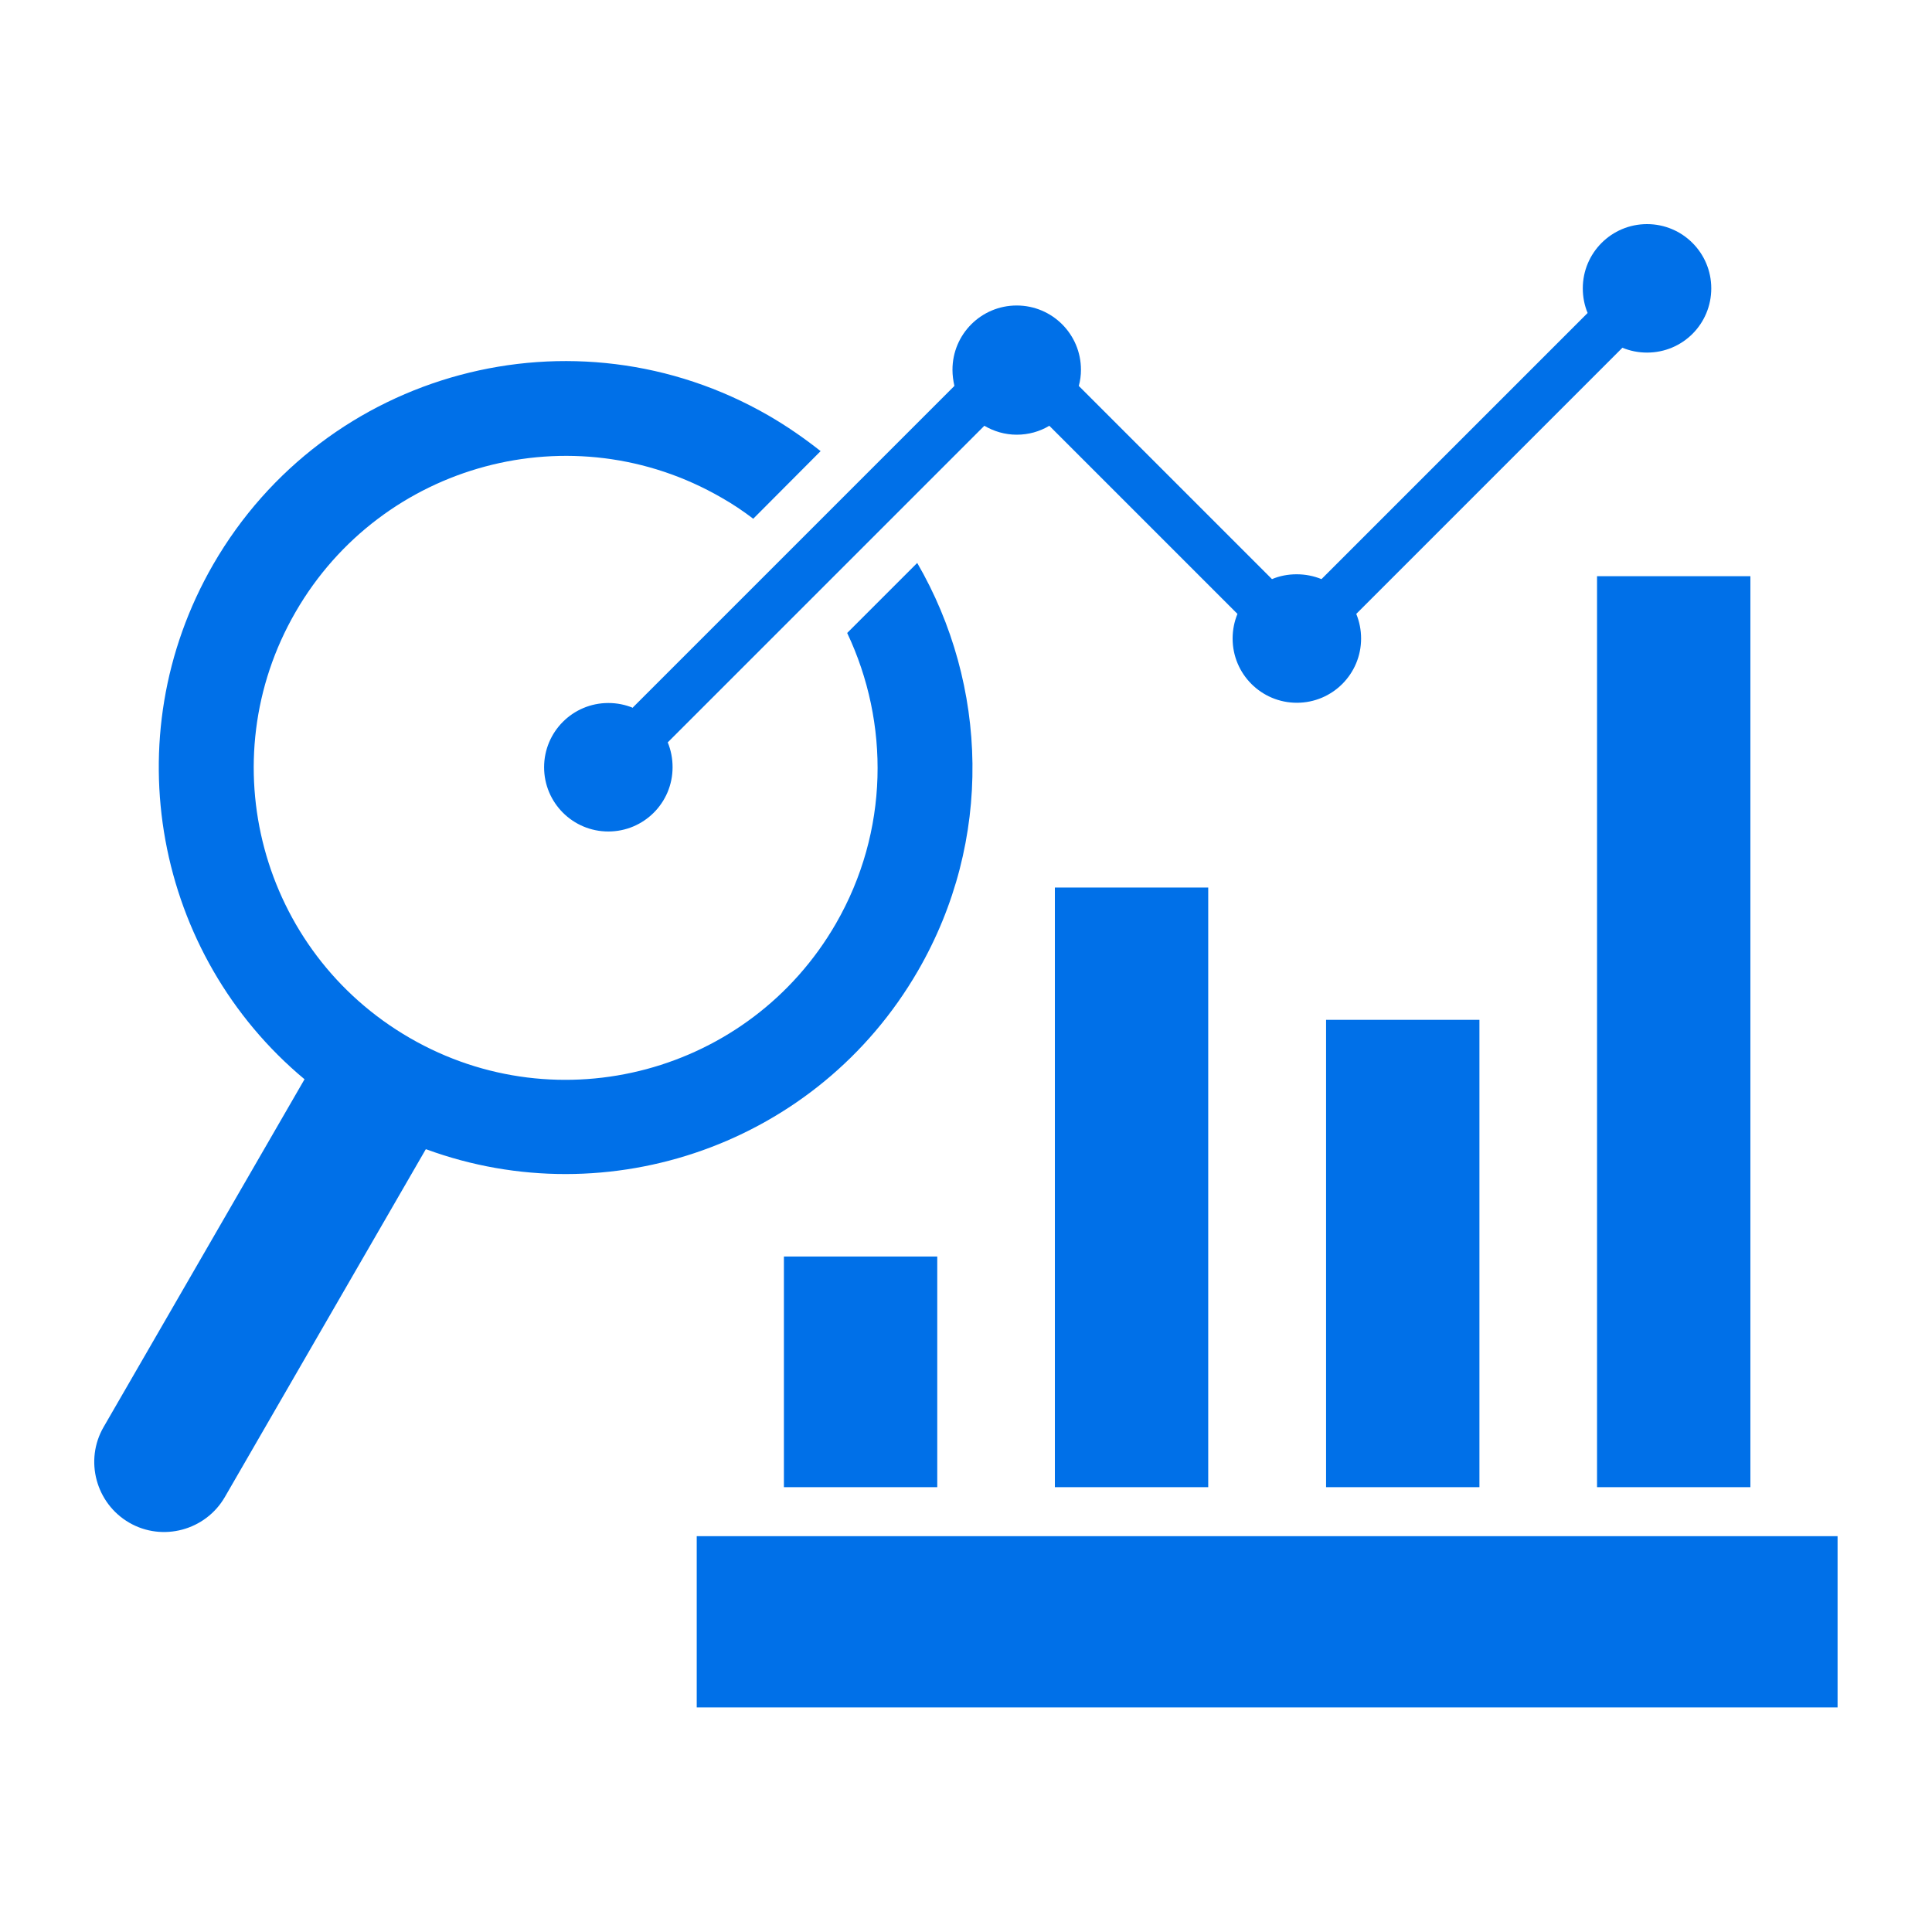 <?xml version="1.0" encoding="UTF-8"?>
<svg xmlns="http://www.w3.org/2000/svg" id="Layer_1" viewBox="0 0 80 80">
  <defs>
    <style>.cls-1{fill:#0070e8;}</style>
  </defs>
  <path class="cls-1" d="M17.63,47.59l-8.32,14.4c-.8,1.38-2.58,1.86-3.96,1.06s-1.86-2.58-1.06-3.96l8.32-14.4c-6.17-5.14-7.93-14.13-3.78-21.32,4.65-8.05,14.94-10.81,23-6.16.76.44,1.48.94,2.15,1.47l-2.79,2.8c-.42-.32-.85-.61-1.31-.87-6.17-3.57-14.07-1.45-17.64,4.73-3.57,6.17-1.45,14.07,4.73,17.64,6.17,3.57,14.07,1.45,17.64-4.73,2.21-3.83,2.23-8.32.47-12.04l2.9-2.9c2.93,5.05,3.16,11.48.03,16.89-4.16,7.19-12.82,10.16-20.36,7.39h0ZM66.13,61.58h6.35V23.86h-6.35v37.72ZM26.21,29.31c-.32-.13-.66-.2-1.02-.2-1.47,0-2.66,1.19-2.66,2.66s1.19,2.66,2.66,2.66,2.66-1.19,2.66-2.66c0-.37-.07-.71-.2-1.03l13.11-13.11c.39.23.85.37,1.34.37s.95-.13,1.35-.37l7.79,7.79c-.13.32-.2.66-.2,1.02,0,1.47,1.19,2.66,2.66,2.66s2.66-1.19,2.66-2.66c0-.36-.07-.7-.2-1.02l11.02-11.02c.32.13.66.2,1.02.2,1.48,0,2.66-1.19,2.66-2.66s-1.19-2.66-2.66-2.66-2.66,1.19-2.66,2.66c0,.36.07.71.2,1.02l-11.02,11.02c-.32-.13-.66-.2-1.03-.2s-.71.07-1.02.2l-8-8c.06-.21.09-.44.09-.67,0-1.47-1.19-2.66-2.66-2.66s-2.66,1.19-2.66,2.66c0,.23.03.45.08.67l-13.31,13.31h0ZM54.91,61.58h6.35v-19.35h-6.35v19.35ZM28.85,63.61v7.09h47.24v-7.09H28.85ZM50.03,61.58v-24.83h-6.35v24.83h6.35ZM32.46,61.58h6.35v-9.55h-6.35v9.55Z"></path>
</svg>
